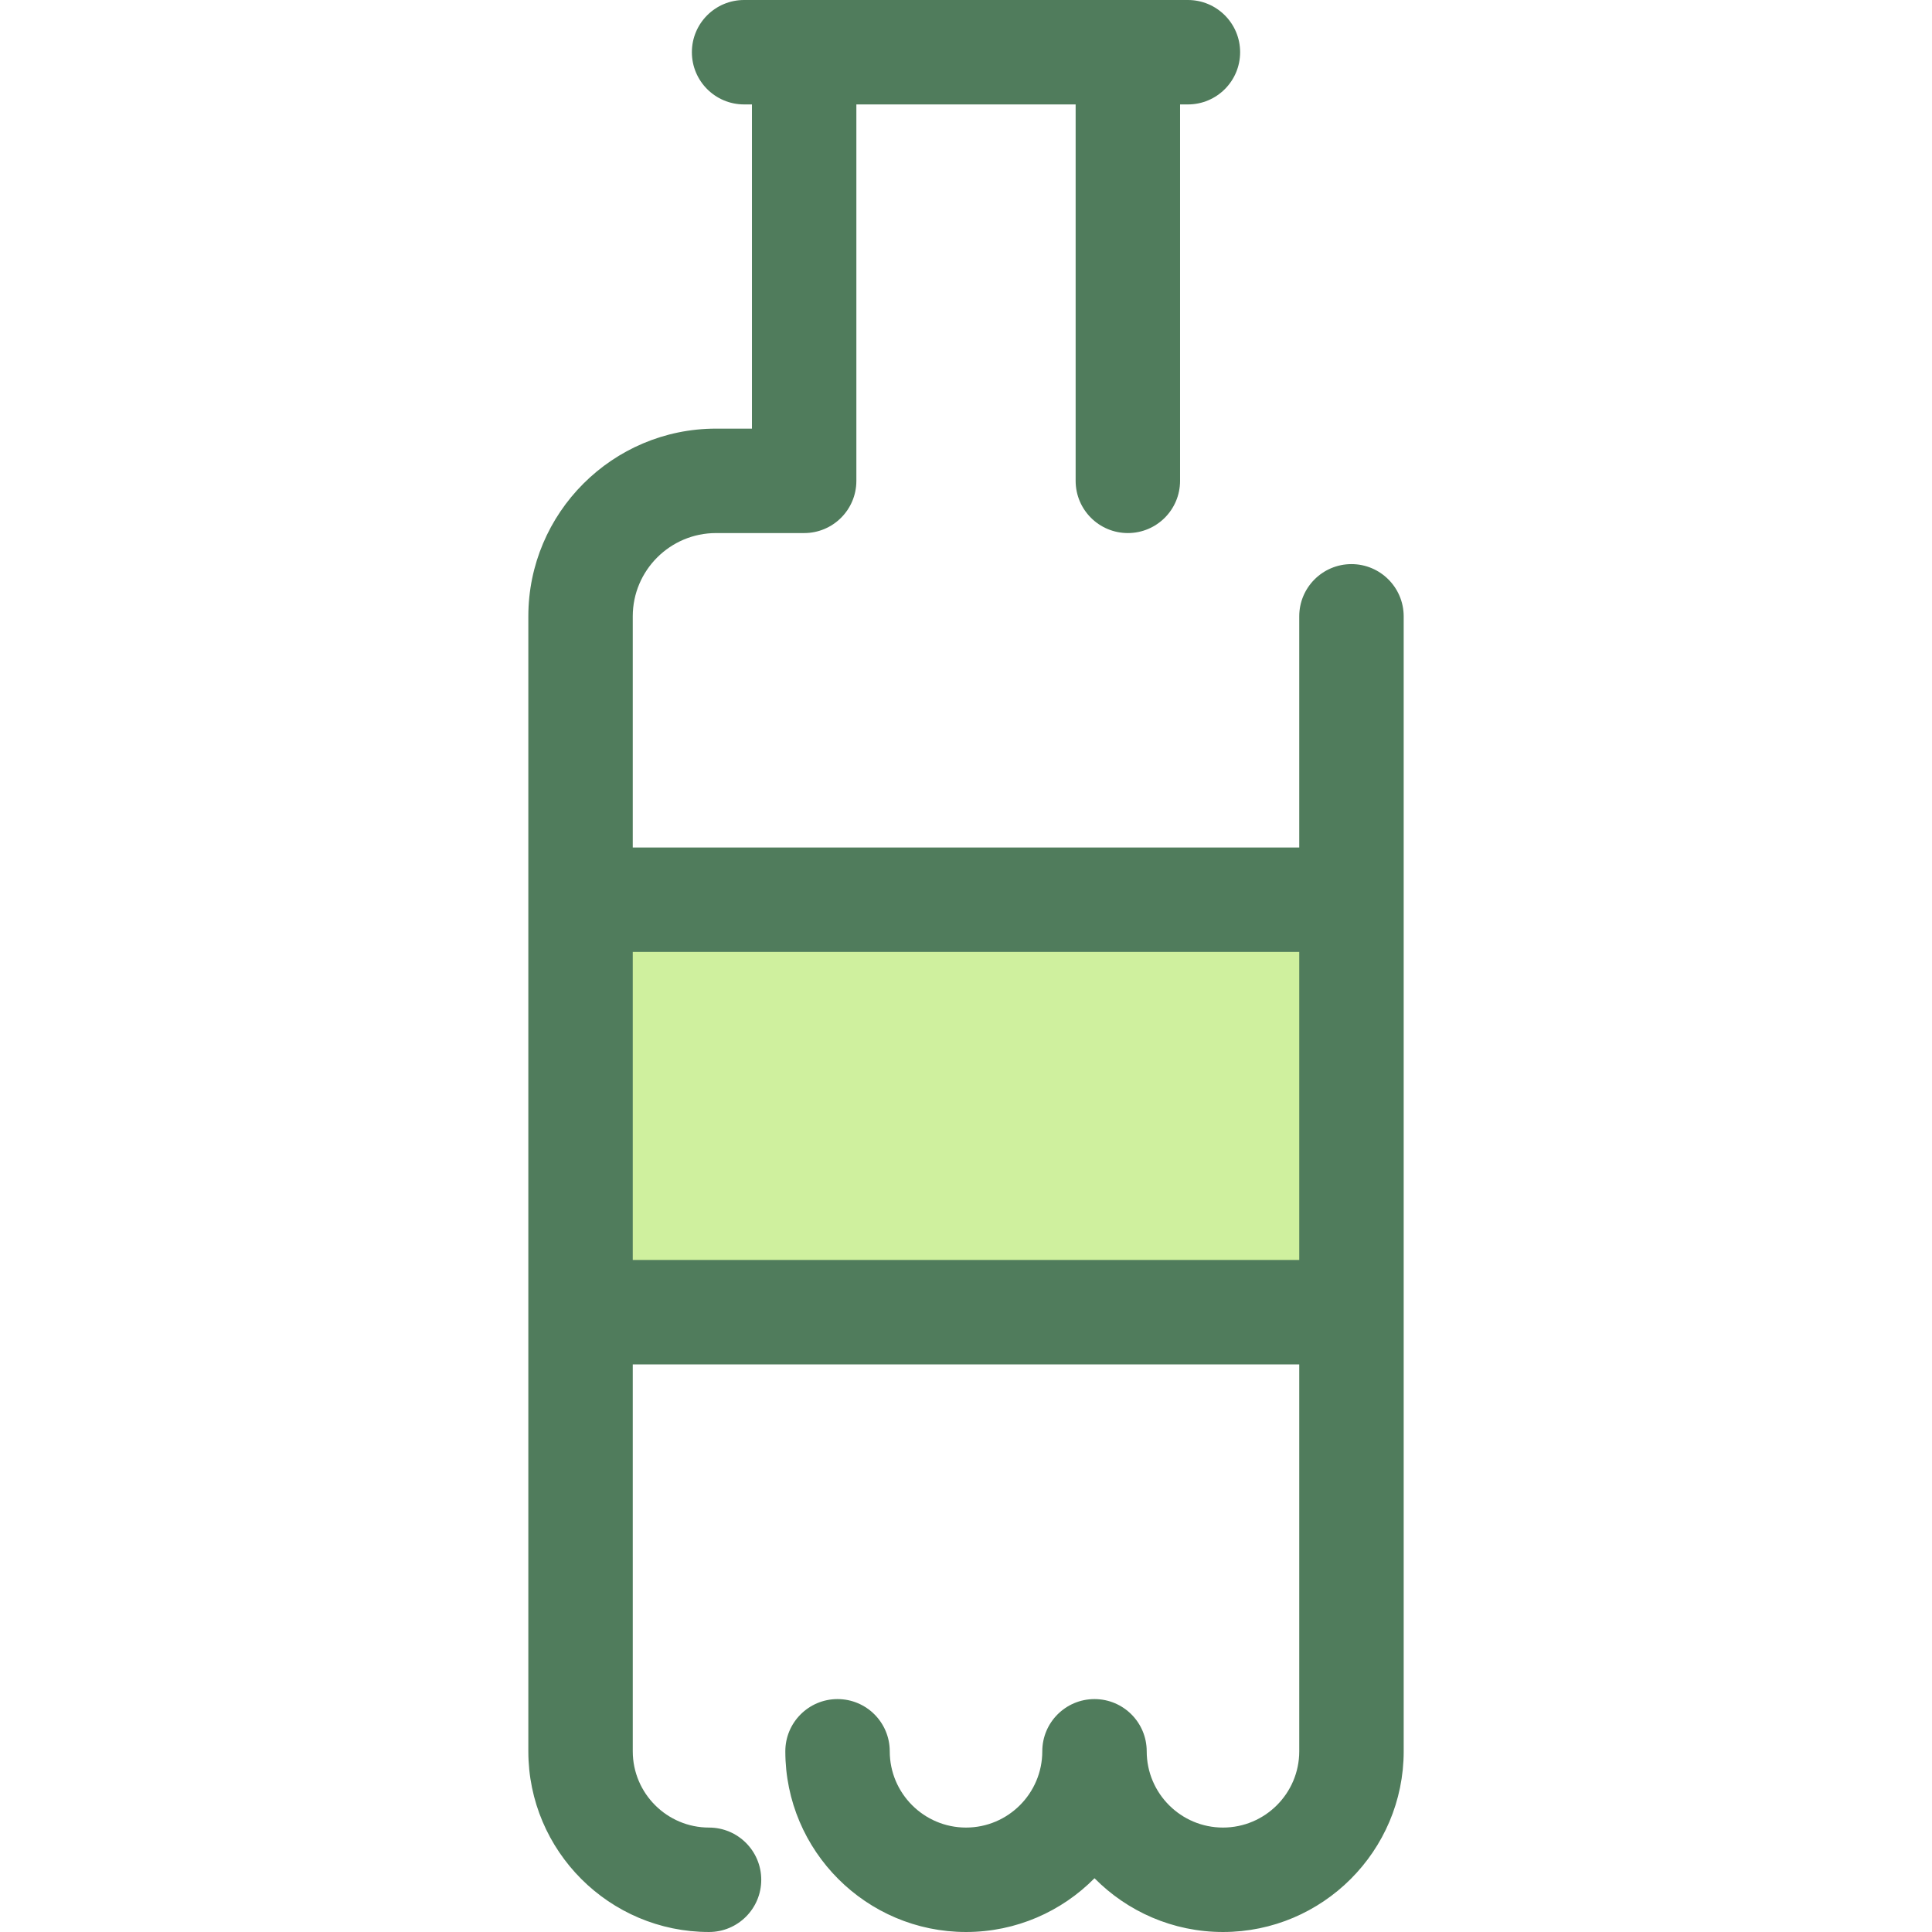 <?xml version="1.0" encoding="iso-8859-1"?>
<!-- Uploaded to: SVG Repo, www.svgrepo.com, Generator: SVG Repo Mixer Tools -->
<svg version="1.1" id="Layer_1" xmlns="http://www.w3.org/2000/svg" xmlns:xlink="http://www.w3.org/1999/xlink" 
	 viewBox="0 0 511.999 511.999" xml:space="preserve">
<rect x="153.844" y="238.433" style="fill:#CFF09E;" width="204.296" height="109.316"/>
<path style="fill:#507C5C;" d="M358.149,149.495c-7.641,0-13.837,6.196-13.837,13.837v61.26H167.687v-61.26
	c0-12.167,9.899-22.065,22.067-22.065h23.355c7.642,0,13.837-6.196,13.837-13.837V27.675h58.109v99.755
	c0,7.641,6.196,13.837,13.837,13.837c7.641,0,13.837-6.196,13.837-13.837V27.675h2.08c7.641,0,13.837-6.196,13.837-13.837
	S322.45,0,314.809,0h-15.917h-85.784h-15.917c-7.642,0-13.837,6.196-13.837,13.837s6.195,13.837,13.837,13.837h2.08v85.918h-9.517
	c-27.427,0-49.741,22.313-49.741,49.74v75.097v109.316v116.366c0,26.406,21.483,47.887,47.887,47.887
	c7.642,0,13.837-6.196,13.837-13.837s-6.195-13.837-13.837-13.837c-11.146,0-20.212-9.068-20.212-20.212V361.583h176.625v102.528
	c0,11.146-9.068,20.212-20.211,20.212c-11.146,0-20.212-9.068-20.212-20.212c0-7.641-6.196-13.837-13.837-13.837
	c-7.641,0-13.837,6.196-13.837,13.837c0,11.146-9.068,20.212-20.212,20.212c-11.145,0-20.212-9.068-20.212-20.212
	c0-7.641-6.195-13.837-13.837-13.837s-13.837,6.196-13.837,13.837c0,26.406,21.483,47.887,47.887,47.887
	c13.307,0,25.363-5.455,34.05-14.247c8.687,8.792,20.742,14.247,34.05,14.247c26.405,0,47.886-21.481,47.886-47.887V347.746V238.43
	v-75.097C371.987,155.692,365.79,149.495,358.149,149.495z M167.687,333.91v-81.641h176.625v81.641H167.687z"/>
</svg>
